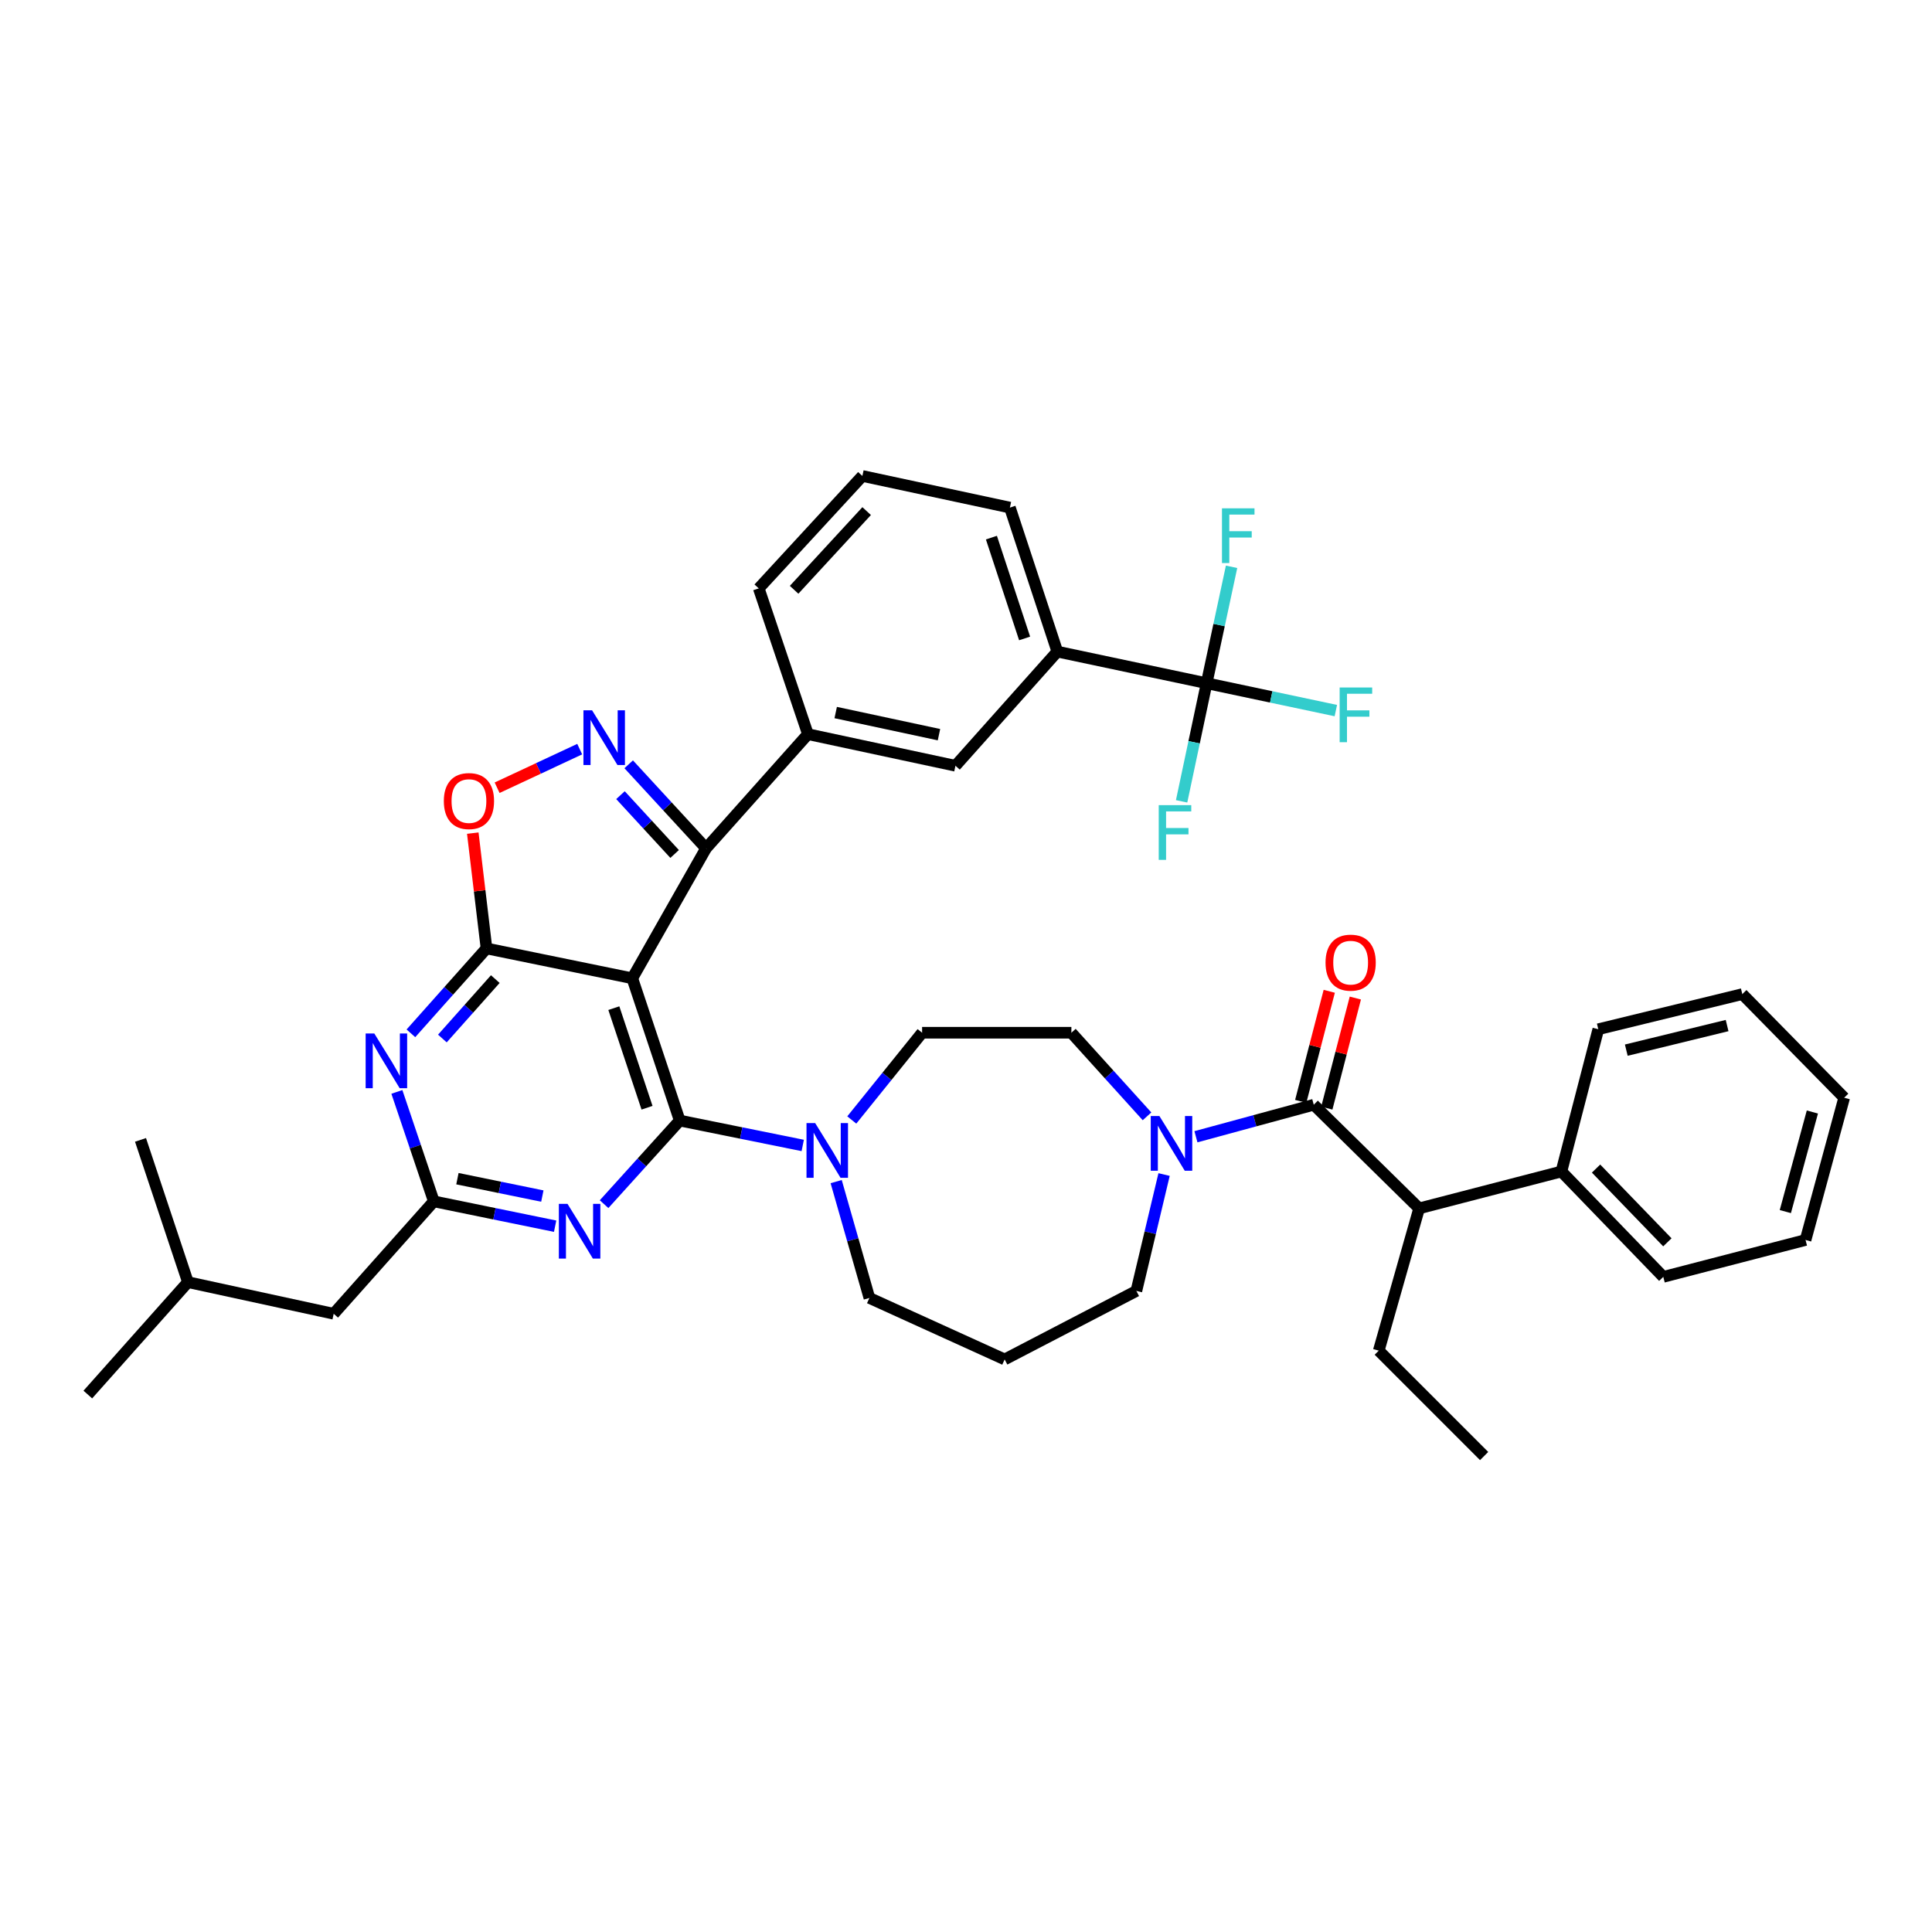 <?xml version='1.0' encoding='iso-8859-1'?>
<svg version='1.1' baseProfile='full'
              xmlns='http://www.w3.org/2000/svg'
                      xmlns:rdkit='http://www.rdkit.org/xml'
                      xmlns:xlink='http://www.w3.org/1999/xlink'
                  xml:space='preserve'
width='1000px' height='1000px' viewBox='0 0 1000 1000'>
<!-- END OF HEADER -->
<rect style='opacity:1.0;fill:#FFFFFF;stroke:none' width='1000' height='1000' x='0' y='0'> </rect>
<path class='bond-0' d='M 734.543,625.456 L 808.179,606.366' style='fill:none;fill-rule:evenodd;stroke:#000000;stroke-width:6px;stroke-linecap:butt;stroke-linejoin:miter;stroke-opacity:1' />
<path class='bond-1' d='M 734.543,625.456 L 713.64,699.092' style='fill:none;fill-rule:evenodd;stroke:#000000;stroke-width:6px;stroke-linecap:butt;stroke-linejoin:miter;stroke-opacity:1' />
<path class='bond-2' d='M 734.543,625.456 L 680.003,571.815' style='fill:none;fill-rule:evenodd;stroke:#000000;stroke-width:6px;stroke-linecap:butt;stroke-linejoin:miter;stroke-opacity:1' />
<path class='bond-3' d='M 602.528,607.941 L 595.356,638.063' style='fill:none;fill-rule:evenodd;stroke:#0000FF;stroke-width:6px;stroke-linecap:butt;stroke-linejoin:miter;stroke-opacity:1' />
<path class='bond-3' d='M 595.356,638.063 L 588.184,668.184' style='fill:none;fill-rule:evenodd;stroke:#000000;stroke-width:6px;stroke-linecap:butt;stroke-linejoin:miter;stroke-opacity:1' />
<path class='bond-4' d='M 619.014,588.383 L 649.509,580.099' style='fill:none;fill-rule:evenodd;stroke:#0000FF;stroke-width:6px;stroke-linecap:butt;stroke-linejoin:miter;stroke-opacity:1' />
<path class='bond-4' d='M 649.509,580.099 L 680.003,571.815' style='fill:none;fill-rule:evenodd;stroke:#000000;stroke-width:6px;stroke-linecap:butt;stroke-linejoin:miter;stroke-opacity:1' />
<path class='bond-5' d='M 593.696,577.814 L 574.121,556.179' style='fill:none;fill-rule:evenodd;stroke:#0000FF;stroke-width:6px;stroke-linecap:butt;stroke-linejoin:miter;stroke-opacity:1' />
<path class='bond-5' d='M 574.121,556.179 L 554.547,534.544' style='fill:none;fill-rule:evenodd;stroke:#000000;stroke-width:6px;stroke-linecap:butt;stroke-linejoin:miter;stroke-opacity:1' />
<path class='bond-6' d='M 686.755,573.566 L 694.14,545.078' style='fill:none;fill-rule:evenodd;stroke:#000000;stroke-width:6px;stroke-linecap:butt;stroke-linejoin:miter;stroke-opacity:1' />
<path class='bond-6' d='M 694.14,545.078 L 701.525,516.591' style='fill:none;fill-rule:evenodd;stroke:#FF0000;stroke-width:6px;stroke-linecap:butt;stroke-linejoin:miter;stroke-opacity:1' />
<path class='bond-6' d='M 673.251,570.065 L 680.636,541.577' style='fill:none;fill-rule:evenodd;stroke:#000000;stroke-width:6px;stroke-linecap:butt;stroke-linejoin:miter;stroke-opacity:1' />
<path class='bond-6' d='M 680.636,541.577 L 688.021,513.09' style='fill:none;fill-rule:evenodd;stroke:#FF0000;stroke-width:6px;stroke-linecap:butt;stroke-linejoin:miter;stroke-opacity:1' />
<path class='bond-7' d='M 808.179,606.366 L 860.913,660.906' style='fill:none;fill-rule:evenodd;stroke:#000000;stroke-width:6px;stroke-linecap:butt;stroke-linejoin:miter;stroke-opacity:1' />
<path class='bond-7' d='M 826.118,604.85 L 863.032,643.028' style='fill:none;fill-rule:evenodd;stroke:#000000;stroke-width:6px;stroke-linecap:butt;stroke-linejoin:miter;stroke-opacity:1' />
<path class='bond-8' d='M 808.179,606.366 L 827.276,532.73' style='fill:none;fill-rule:evenodd;stroke:#000000;stroke-width:6px;stroke-linecap:butt;stroke-linejoin:miter;stroke-opacity:1' />
<path class='bond-9' d='M 713.64,699.092 L 768.179,753.64' style='fill:none;fill-rule:evenodd;stroke:#000000;stroke-width:6px;stroke-linecap:butt;stroke-linejoin:miter;stroke-opacity:1' />
<path class='bond-10' d='M 212.685,534.845 L 232.251,512.877' style='fill:none;fill-rule:evenodd;stroke:#0000FF;stroke-width:6px;stroke-linecap:butt;stroke-linejoin:miter;stroke-opacity:1' />
<path class='bond-10' d='M 232.251,512.877 L 251.817,490.909' style='fill:none;fill-rule:evenodd;stroke:#000000;stroke-width:6px;stroke-linecap:butt;stroke-linejoin:miter;stroke-opacity:1' />
<path class='bond-10' d='M 228.973,537.533 L 242.669,522.156' style='fill:none;fill-rule:evenodd;stroke:#0000FF;stroke-width:6px;stroke-linecap:butt;stroke-linejoin:miter;stroke-opacity:1' />
<path class='bond-10' d='M 242.669,522.156 L 256.365,506.778' style='fill:none;fill-rule:evenodd;stroke:#000000;stroke-width:6px;stroke-linecap:butt;stroke-linejoin:miter;stroke-opacity:1' />
<path class='bond-11' d='M 205.424,565.17 L 214.984,593.495' style='fill:none;fill-rule:evenodd;stroke:#0000FF;stroke-width:6px;stroke-linecap:butt;stroke-linejoin:miter;stroke-opacity:1' />
<path class='bond-11' d='M 214.984,593.495 L 224.543,621.821' style='fill:none;fill-rule:evenodd;stroke:#000000;stroke-width:6px;stroke-linecap:butt;stroke-linejoin:miter;stroke-opacity:1' />
<path class='bond-12' d='M 224.543,621.821 L 172.724,680.003' style='fill:none;fill-rule:evenodd;stroke:#000000;stroke-width:6px;stroke-linecap:butt;stroke-linejoin:miter;stroke-opacity:1' />
<path class='bond-13' d='M 224.543,621.821 L 255.939,628.251' style='fill:none;fill-rule:evenodd;stroke:#000000;stroke-width:6px;stroke-linecap:butt;stroke-linejoin:miter;stroke-opacity:1' />
<path class='bond-13' d='M 255.939,628.251 L 287.335,634.681' style='fill:none;fill-rule:evenodd;stroke:#0000FF;stroke-width:6px;stroke-linecap:butt;stroke-linejoin:miter;stroke-opacity:1' />
<path class='bond-13' d='M 236.761,610.083 L 258.738,614.584' style='fill:none;fill-rule:evenodd;stroke:#000000;stroke-width:6px;stroke-linecap:butt;stroke-linejoin:miter;stroke-opacity:1' />
<path class='bond-13' d='M 258.738,614.584 L 280.716,619.085' style='fill:none;fill-rule:evenodd;stroke:#0000FF;stroke-width:6px;stroke-linecap:butt;stroke-linejoin:miter;stroke-opacity:1' />
<path class='bond-14' d='M 312.672,623.27 L 332.246,601.635' style='fill:none;fill-rule:evenodd;stroke:#0000FF;stroke-width:6px;stroke-linecap:butt;stroke-linejoin:miter;stroke-opacity:1' />
<path class='bond-14' d='M 332.246,601.635 L 351.82,580' style='fill:none;fill-rule:evenodd;stroke:#000000;stroke-width:6px;stroke-linecap:butt;stroke-linejoin:miter;stroke-opacity:1' />
<path class='bond-15' d='M 351.82,580 L 327.275,506.363' style='fill:none;fill-rule:evenodd;stroke:#000000;stroke-width:6px;stroke-linecap:butt;stroke-linejoin:miter;stroke-opacity:1' />
<path class='bond-15' d='M 334.903,573.366 L 317.722,521.82' style='fill:none;fill-rule:evenodd;stroke:#000000;stroke-width:6px;stroke-linecap:butt;stroke-linejoin:miter;stroke-opacity:1' />
<path class='bond-16' d='M 351.82,580 L 383.659,586.443' style='fill:none;fill-rule:evenodd;stroke:#000000;stroke-width:6px;stroke-linecap:butt;stroke-linejoin:miter;stroke-opacity:1' />
<path class='bond-16' d='M 383.659,586.443 L 415.497,592.886' style='fill:none;fill-rule:evenodd;stroke:#0000FF;stroke-width:6px;stroke-linecap:butt;stroke-linejoin:miter;stroke-opacity:1' />
<path class='bond-17' d='M 251.817,490.909 L 327.275,506.363' style='fill:none;fill-rule:evenodd;stroke:#000000;stroke-width:6px;stroke-linecap:butt;stroke-linejoin:miter;stroke-opacity:1' />
<path class='bond-18' d='M 251.817,490.909 L 248.264,461.068' style='fill:none;fill-rule:evenodd;stroke:#000000;stroke-width:6px;stroke-linecap:butt;stroke-linejoin:miter;stroke-opacity:1' />
<path class='bond-18' d='M 248.264,461.068 L 244.712,431.227' style='fill:none;fill-rule:evenodd;stroke:#FF0000;stroke-width:6px;stroke-linecap:butt;stroke-linejoin:miter;stroke-opacity:1' />
<path class='bond-19' d='M 327.275,506.363 L 365.453,439.09' style='fill:none;fill-rule:evenodd;stroke:#000000;stroke-width:6px;stroke-linecap:butt;stroke-linejoin:miter;stroke-opacity:1' />
<path class='bond-20' d='M 365.453,439.09 L 345.433,417.345' style='fill:none;fill-rule:evenodd;stroke:#000000;stroke-width:6px;stroke-linecap:butt;stroke-linejoin:miter;stroke-opacity:1' />
<path class='bond-20' d='M 345.433,417.345 L 325.413,395.601' style='fill:none;fill-rule:evenodd;stroke:#0000FF;stroke-width:6px;stroke-linecap:butt;stroke-linejoin:miter;stroke-opacity:1' />
<path class='bond-20' d='M 349.184,442.016 L 335.17,426.794' style='fill:none;fill-rule:evenodd;stroke:#000000;stroke-width:6px;stroke-linecap:butt;stroke-linejoin:miter;stroke-opacity:1' />
<path class='bond-20' d='M 335.17,426.794 L 321.156,411.573' style='fill:none;fill-rule:evenodd;stroke:#0000FF;stroke-width:6px;stroke-linecap:butt;stroke-linejoin:miter;stroke-opacity:1' />
<path class='bond-21' d='M 365.453,439.09 L 418.179,380.001' style='fill:none;fill-rule:evenodd;stroke:#000000;stroke-width:6px;stroke-linecap:butt;stroke-linejoin:miter;stroke-opacity:1' />
<path class='bond-22' d='M 300.055,387.745 L 278.681,397.737' style='fill:none;fill-rule:evenodd;stroke:#0000FF;stroke-width:6px;stroke-linecap:butt;stroke-linejoin:miter;stroke-opacity:1' />
<path class='bond-22' d='M 278.681,397.737 L 257.308,407.728' style='fill:none;fill-rule:evenodd;stroke:#FF0000;stroke-width:6px;stroke-linecap:butt;stroke-linejoin:miter;stroke-opacity:1' />
<path class='bond-23' d='M 432.798,611.599 L 441.4,641.709' style='fill:none;fill-rule:evenodd;stroke:#0000FF;stroke-width:6px;stroke-linecap:butt;stroke-linejoin:miter;stroke-opacity:1' />
<path class='bond-23' d='M 441.4,641.709 L 450.002,671.819' style='fill:none;fill-rule:evenodd;stroke:#000000;stroke-width:6px;stroke-linecap:butt;stroke-linejoin:miter;stroke-opacity:1' />
<path class='bond-24' d='M 440.881,579.701 L 459.078,557.123' style='fill:none;fill-rule:evenodd;stroke:#0000FF;stroke-width:6px;stroke-linecap:butt;stroke-linejoin:miter;stroke-opacity:1' />
<path class='bond-24' d='M 459.078,557.123 L 477.276,534.544' style='fill:none;fill-rule:evenodd;stroke:#000000;stroke-width:6px;stroke-linecap:butt;stroke-linejoin:miter;stroke-opacity:1' />
<path class='bond-25' d='M 520.004,703.634 L 450.002,671.819' style='fill:none;fill-rule:evenodd;stroke:#000000;stroke-width:6px;stroke-linecap:butt;stroke-linejoin:miter;stroke-opacity:1' />
<path class='bond-26' d='M 520.004,703.634 L 588.184,668.184' style='fill:none;fill-rule:evenodd;stroke:#000000;stroke-width:6px;stroke-linecap:butt;stroke-linejoin:miter;stroke-opacity:1' />
<path class='bond-27' d='M 172.724,680.003 L 97.274,663.634' style='fill:none;fill-rule:evenodd;stroke:#000000;stroke-width:6px;stroke-linecap:butt;stroke-linejoin:miter;stroke-opacity:1' />
<path class='bond-28' d='M 97.274,663.634 L 45.455,721.816' style='fill:none;fill-rule:evenodd;stroke:#000000;stroke-width:6px;stroke-linecap:butt;stroke-linejoin:miter;stroke-opacity:1' />
<path class='bond-29' d='M 97.274,663.634 L 72.728,589.998' style='fill:none;fill-rule:evenodd;stroke:#000000;stroke-width:6px;stroke-linecap:butt;stroke-linejoin:miter;stroke-opacity:1' />
<path class='bond-30' d='M 547.27,337.273 L 522.724,262.729' style='fill:none;fill-rule:evenodd;stroke:#000000;stroke-width:6px;stroke-linecap:butt;stroke-linejoin:miter;stroke-opacity:1' />
<path class='bond-30' d='M 530.337,330.454 L 513.155,278.274' style='fill:none;fill-rule:evenodd;stroke:#000000;stroke-width:6px;stroke-linecap:butt;stroke-linejoin:miter;stroke-opacity:1' />
<path class='bond-31' d='M 547.27,337.273 L 494.544,396.362' style='fill:none;fill-rule:evenodd;stroke:#000000;stroke-width:6px;stroke-linecap:butt;stroke-linejoin:miter;stroke-opacity:1' />
<path class='bond-32' d='M 547.27,337.273 L 624.549,353.634' style='fill:none;fill-rule:evenodd;stroke:#000000;stroke-width:6px;stroke-linecap:butt;stroke-linejoin:miter;stroke-opacity:1' />
<path class='bond-33' d='M 522.724,262.729 L 446.367,246.36' style='fill:none;fill-rule:evenodd;stroke:#000000;stroke-width:6px;stroke-linecap:butt;stroke-linejoin:miter;stroke-opacity:1' />
<path class='bond-34' d='M 446.367,246.36 L 392.727,304.543' style='fill:none;fill-rule:evenodd;stroke:#000000;stroke-width:6px;stroke-linecap:butt;stroke-linejoin:miter;stroke-opacity:1' />
<path class='bond-34' d='M 448.578,264.544 L 411.03,305.272' style='fill:none;fill-rule:evenodd;stroke:#000000;stroke-width:6px;stroke-linecap:butt;stroke-linejoin:miter;stroke-opacity:1' />
<path class='bond-35' d='M 392.727,304.543 L 418.179,380.001' style='fill:none;fill-rule:evenodd;stroke:#000000;stroke-width:6px;stroke-linecap:butt;stroke-linejoin:miter;stroke-opacity:1' />
<path class='bond-36' d='M 418.179,380.001 L 494.544,396.362' style='fill:none;fill-rule:evenodd;stroke:#000000;stroke-width:6px;stroke-linecap:butt;stroke-linejoin:miter;stroke-opacity:1' />
<path class='bond-36' d='M 432.556,368.814 L 486.012,380.266' style='fill:none;fill-rule:evenodd;stroke:#000000;stroke-width:6px;stroke-linecap:butt;stroke-linejoin:miter;stroke-opacity:1' />
<path class='bond-37' d='M 624.549,353.634 L 657.987,360.717' style='fill:none;fill-rule:evenodd;stroke:#000000;stroke-width:6px;stroke-linecap:butt;stroke-linejoin:miter;stroke-opacity:1' />
<path class='bond-37' d='M 657.987,360.717 L 691.426,367.801' style='fill:none;fill-rule:evenodd;stroke:#33CCCC;stroke-width:6px;stroke-linecap:butt;stroke-linejoin:miter;stroke-opacity:1' />
<path class='bond-38' d='M 624.549,353.634 L 618.073,384.202' style='fill:none;fill-rule:evenodd;stroke:#000000;stroke-width:6px;stroke-linecap:butt;stroke-linejoin:miter;stroke-opacity:1' />
<path class='bond-38' d='M 618.073,384.202 L 611.598,414.771' style='fill:none;fill-rule:evenodd;stroke:#33CCCC;stroke-width:6px;stroke-linecap:butt;stroke-linejoin:miter;stroke-opacity:1' />
<path class='bond-39' d='M 624.549,353.634 L 631.003,323.508' style='fill:none;fill-rule:evenodd;stroke:#000000;stroke-width:6px;stroke-linecap:butt;stroke-linejoin:miter;stroke-opacity:1' />
<path class='bond-39' d='M 631.003,323.508 L 637.458,293.381' style='fill:none;fill-rule:evenodd;stroke:#33CCCC;stroke-width:6px;stroke-linecap:butt;stroke-linejoin:miter;stroke-opacity:1' />
<path class='bond-40' d='M 477.276,534.544 L 554.547,534.544' style='fill:none;fill-rule:evenodd;stroke:#000000;stroke-width:6px;stroke-linecap:butt;stroke-linejoin:miter;stroke-opacity:1' />
<path class='bond-41' d='M 860.913,660.906 L 934.549,641.817' style='fill:none;fill-rule:evenodd;stroke:#000000;stroke-width:6px;stroke-linecap:butt;stroke-linejoin:miter;stroke-opacity:1' />
<path class='bond-42' d='M 827.276,532.73 L 901.819,514.548' style='fill:none;fill-rule:evenodd;stroke:#000000;stroke-width:6px;stroke-linecap:butt;stroke-linejoin:miter;stroke-opacity:1' />
<path class='bond-42' d='M 841.764,543.556 L 893.944,530.828' style='fill:none;fill-rule:evenodd;stroke:#000000;stroke-width:6px;stroke-linecap:butt;stroke-linejoin:miter;stroke-opacity:1' />
<path class='bond-43' d='M 934.549,641.817 L 954.545,568.18' style='fill:none;fill-rule:evenodd;stroke:#000000;stroke-width:6px;stroke-linecap:butt;stroke-linejoin:miter;stroke-opacity:1' />
<path class='bond-43' d='M 924.086,627.115 L 938.083,575.57' style='fill:none;fill-rule:evenodd;stroke:#000000;stroke-width:6px;stroke-linecap:butt;stroke-linejoin:miter;stroke-opacity:1' />
<path class='bond-44' d='M 901.819,514.548 L 954.545,568.18' style='fill:none;fill-rule:evenodd;stroke:#000000;stroke-width:6px;stroke-linecap:butt;stroke-linejoin:miter;stroke-opacity:1' />
<path  class='atom-1' d='M 600.106 577.659
L 609.386 592.659
Q 610.306 594.139, 611.786 596.819
Q 613.266 599.499, 613.346 599.659
L 613.346 577.659
L 617.106 577.659
L 617.106 605.979
L 613.226 605.979
L 603.266 589.579
Q 602.106 587.659, 600.866 585.459
Q 599.666 583.259, 599.306 582.579
L 599.306 605.979
L 595.626 605.979
L 595.626 577.659
L 600.106 577.659
' fill='#0000FF'/>
<path  class='atom-3' d='M 686.092 498.259
Q 686.092 491.459, 689.452 487.659
Q 692.812 483.859, 699.092 483.859
Q 705.372 483.859, 708.732 487.659
Q 712.092 491.459, 712.092 498.259
Q 712.092 505.139, 708.692 509.059
Q 705.292 512.939, 699.092 512.939
Q 692.852 512.939, 689.452 509.059
Q 686.092 505.179, 686.092 498.259
M 699.092 509.739
Q 703.412 509.739, 705.732 506.859
Q 708.092 503.939, 708.092 498.259
Q 708.092 492.699, 705.732 489.899
Q 703.412 487.059, 699.092 487.059
Q 694.772 487.059, 692.412 489.859
Q 690.092 492.659, 690.092 498.259
Q 690.092 503.979, 692.412 506.859
Q 694.772 509.739, 699.092 509.739
' fill='#FF0000'/>
<path  class='atom-6' d='M 193.738 534.931
L 203.018 549.931
Q 203.938 551.411, 205.418 554.091
Q 206.898 556.771, 206.978 556.931
L 206.978 534.931
L 210.738 534.931
L 210.738 563.251
L 206.858 563.251
L 196.898 546.851
Q 195.738 544.931, 194.498 542.731
Q 193.298 540.531, 192.938 539.851
L 192.938 563.251
L 189.258 563.251
L 189.258 534.931
L 193.738 534.931
' fill='#0000FF'/>
<path  class='atom-8' d='M 293.741 623.115
L 303.021 638.115
Q 303.941 639.595, 305.421 642.275
Q 306.901 644.955, 306.981 645.115
L 306.981 623.115
L 310.741 623.115
L 310.741 651.435
L 306.861 651.435
L 296.901 635.035
Q 295.741 633.115, 294.501 630.915
Q 293.301 628.715, 292.941 628.035
L 292.941 651.435
L 289.261 651.435
L 289.261 623.115
L 293.741 623.115
' fill='#0000FF'/>
<path  class='atom-13' d='M 306.467 367.662
L 315.747 382.662
Q 316.667 384.142, 318.147 386.822
Q 319.627 389.502, 319.707 389.662
L 319.707 367.662
L 323.467 367.662
L 323.467 395.982
L 319.587 395.982
L 309.627 379.582
Q 308.467 377.662, 307.227 375.462
Q 306.027 373.262, 305.667 372.582
L 305.667 395.982
L 301.987 395.982
L 301.987 367.662
L 306.467 367.662
' fill='#0000FF'/>
<path  class='atom-14' d='M 229.725 414.624
Q 229.725 407.824, 233.085 404.024
Q 236.445 400.224, 242.725 400.224
Q 249.005 400.224, 252.365 404.024
Q 255.725 407.824, 255.725 414.624
Q 255.725 421.504, 252.325 425.424
Q 248.925 429.304, 242.725 429.304
Q 236.485 429.304, 233.085 425.424
Q 229.725 421.544, 229.725 414.624
M 242.725 426.104
Q 247.045 426.104, 249.365 423.224
Q 251.725 420.304, 251.725 414.624
Q 251.725 409.064, 249.365 406.264
Q 247.045 403.424, 242.725 403.424
Q 238.405 403.424, 236.045 406.224
Q 233.725 409.024, 233.725 414.624
Q 233.725 420.344, 236.045 423.224
Q 238.405 426.104, 242.725 426.104
' fill='#FF0000'/>
<path  class='atom-15' d='M 421.925 581.294
L 431.205 596.294
Q 432.125 597.774, 433.605 600.454
Q 435.085 603.134, 435.165 603.294
L 435.165 581.294
L 438.925 581.294
L 438.925 609.614
L 435.045 609.614
L 425.085 593.214
Q 423.925 591.294, 422.685 589.094
Q 421.485 586.894, 421.125 586.214
L 421.125 609.614
L 417.445 609.614
L 417.445 581.294
L 421.925 581.294
' fill='#0000FF'/>
<path  class='atom-28' d='M 693.4 355.843
L 710.24 355.843
L 710.24 359.083
L 697.2 359.083
L 697.2 367.683
L 708.8 367.683
L 708.8 370.963
L 697.2 370.963
L 697.2 384.163
L 693.4 384.163
L 693.4 355.843
' fill='#33CCCC'/>
<path  class='atom-29' d='M 599.76 416.745
L 616.6 416.745
L 616.6 419.985
L 603.56 419.985
L 603.56 428.585
L 615.16 428.585
L 615.16 431.865
L 603.56 431.865
L 603.56 445.065
L 599.76 445.065
L 599.76 416.745
' fill='#33CCCC'/>
<path  class='atom-30' d='M 632.49 263.109
L 649.33 263.109
L 649.33 266.349
L 636.29 266.349
L 636.29 274.949
L 647.89 274.949
L 647.89 278.229
L 636.29 278.229
L 636.29 291.429
L 632.49 291.429
L 632.49 263.109
' fill='#33CCCC'/>
</svg>
